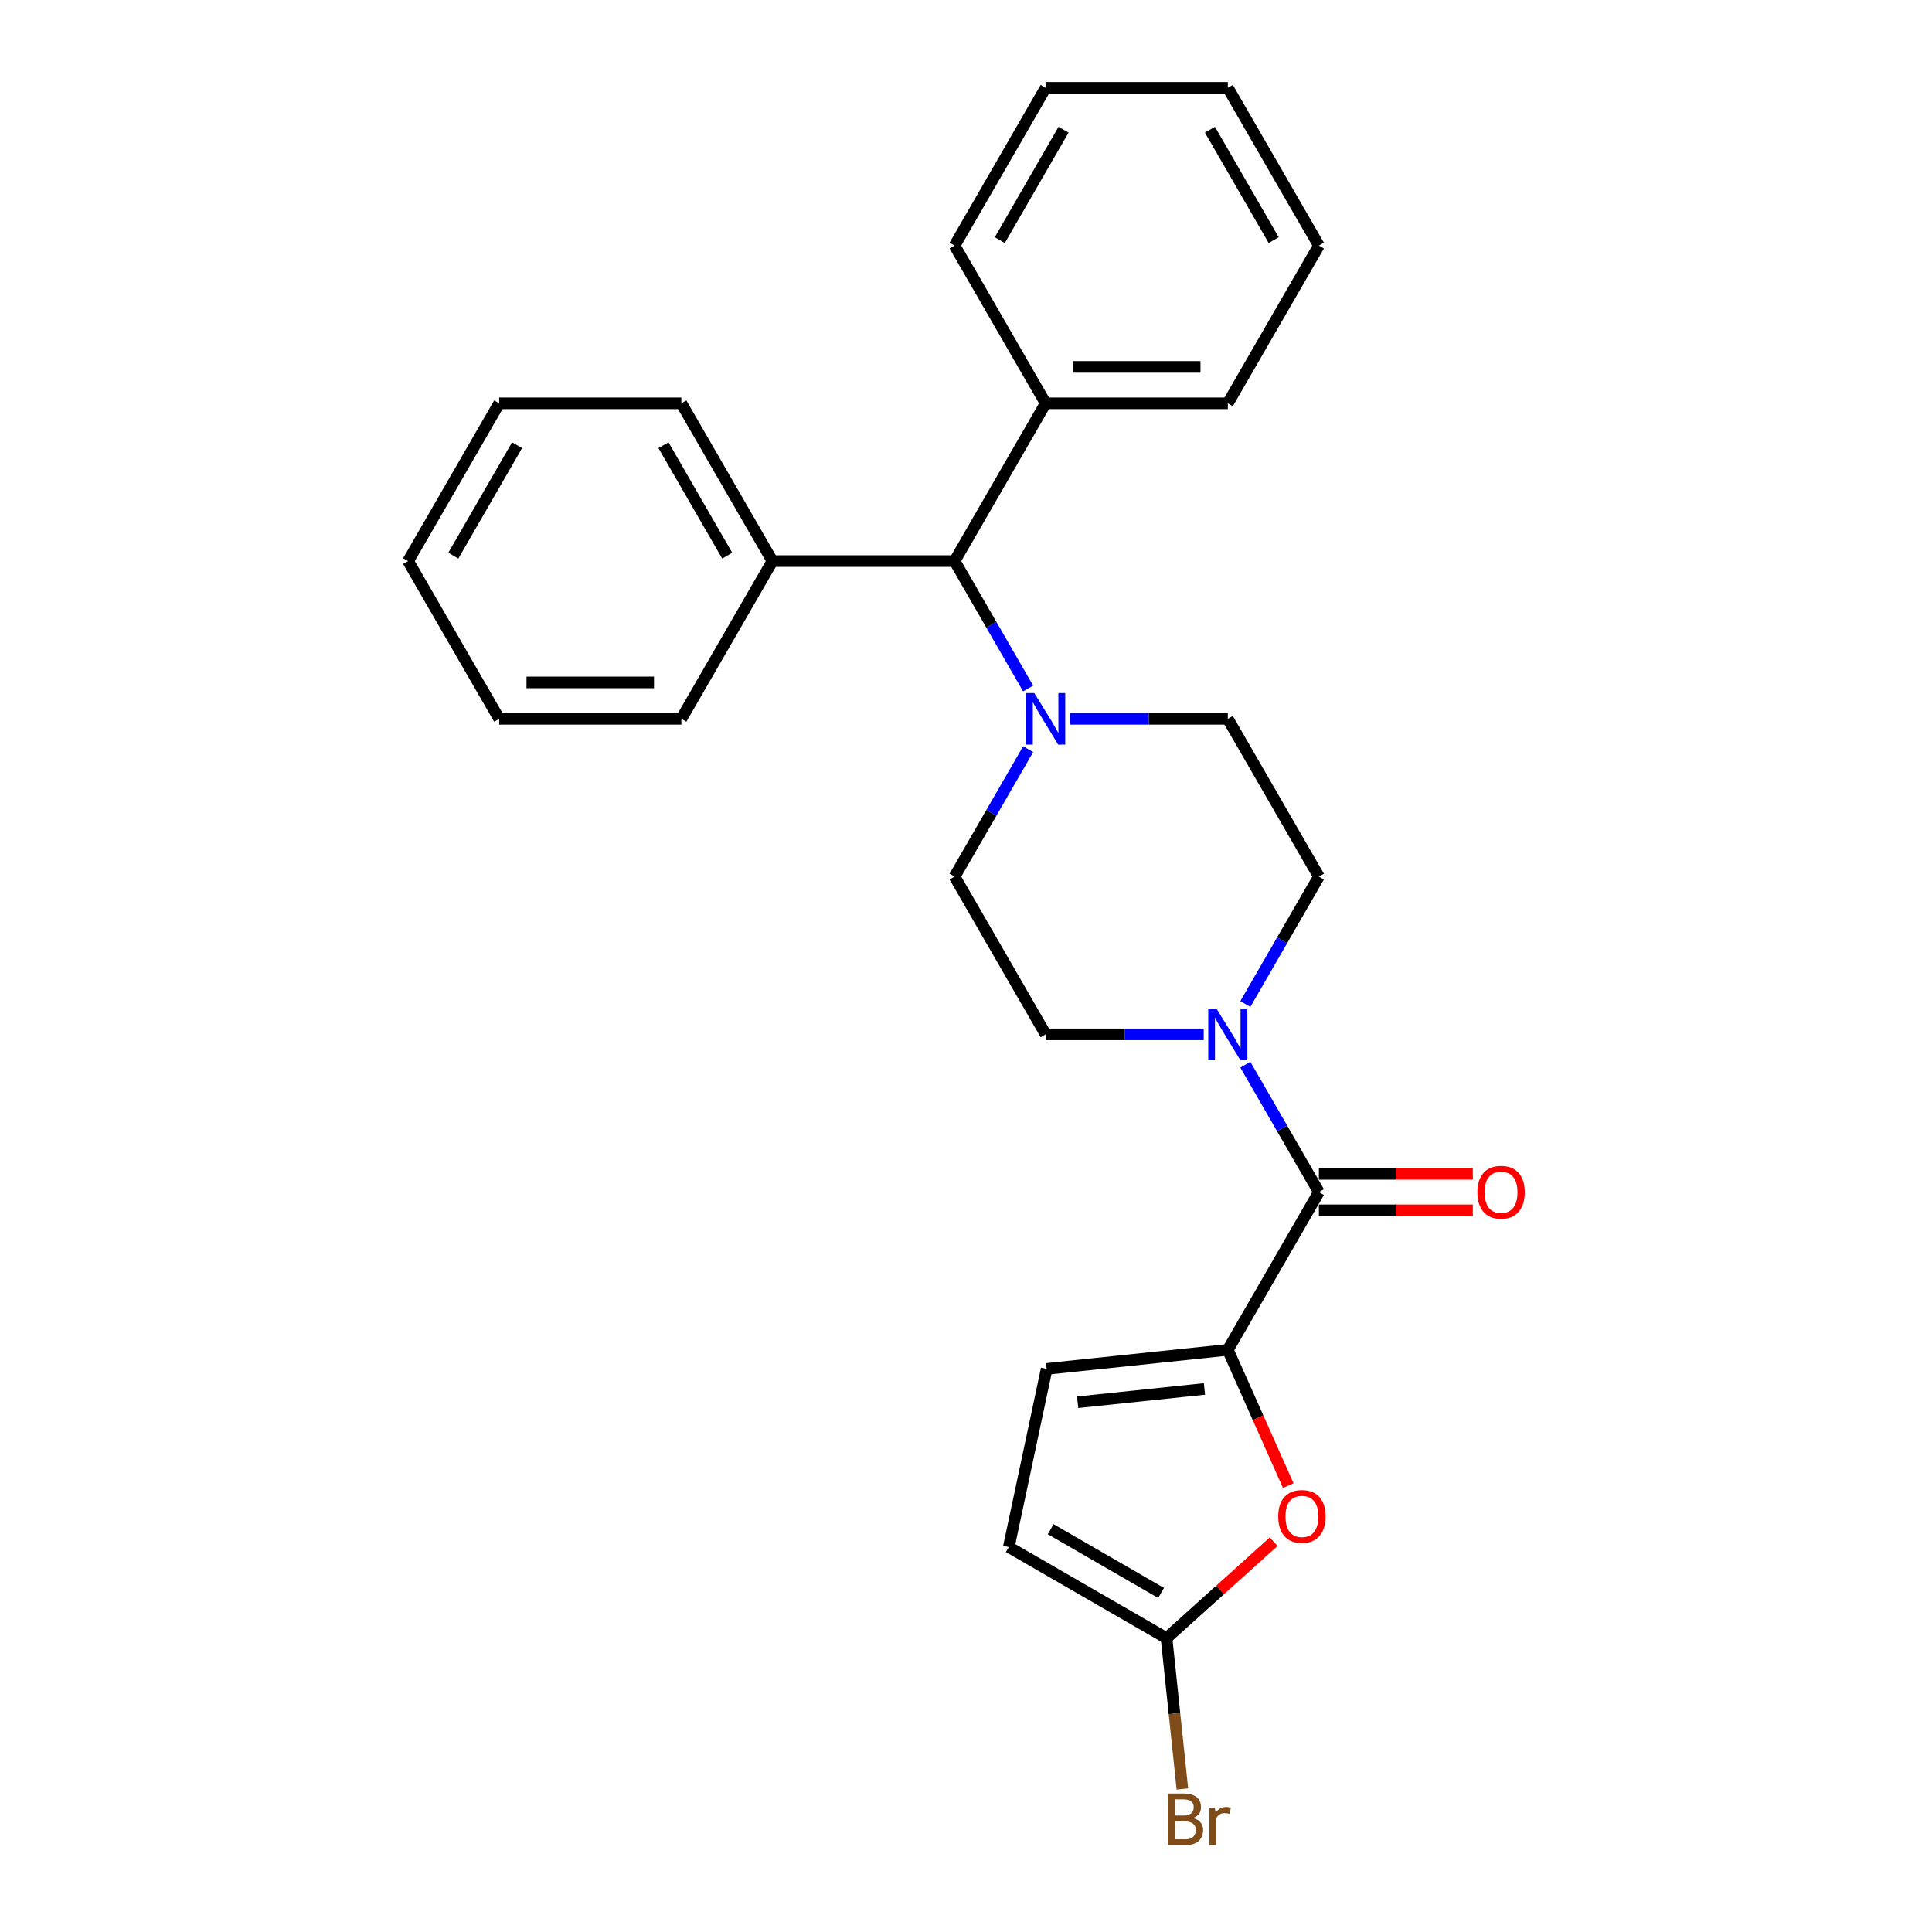 <?xml version='1.0' encoding='iso-8859-1'?>
<svg version='1.1' baseProfile='full'
              xmlns='http://www.w3.org/2000/svg'
                      xmlns:rdkit='http://www.rdkit.org/xml'
                      xmlns:xlink='http://www.w3.org/1999/xlink'
                  xml:space='preserve'
width='1000px' height='1000px' viewBox='0 0 1000 1000'>
<!-- END OF HEADER -->
<rect style='opacity:1.0;fill:#FFFFFF;stroke:none' width='1000' height='1000' x='0' y='0'> </rect>
<path class='bond-0' d='M 635.52,698.683 L 682.663,617.03' style='fill:none;fill-rule:evenodd;stroke:#000000;stroke-width:6px;stroke-linecap:butt;stroke-linejoin:miter;stroke-opacity:1' />
<path class='bond-2' d='M 635.52,698.683 L 651.164,733.821' style='fill:none;fill-rule:evenodd;stroke:#000000;stroke-width:6px;stroke-linecap:butt;stroke-linejoin:miter;stroke-opacity:1' />
<path class='bond-2' d='M 651.164,733.821 L 666.809,768.958' style='fill:none;fill-rule:evenodd;stroke:#FF0000;stroke-width:6px;stroke-linecap:butt;stroke-linejoin:miter;stroke-opacity:1' />
<path class='bond-5' d='M 635.52,698.683 L 541.751,708.539' style='fill:none;fill-rule:evenodd;stroke:#000000;stroke-width:6px;stroke-linecap:butt;stroke-linejoin:miter;stroke-opacity:1' />
<path class='bond-5' d='M 623.426,718.915 L 557.788,725.814' style='fill:none;fill-rule:evenodd;stroke:#000000;stroke-width:6px;stroke-linecap:butt;stroke-linejoin:miter;stroke-opacity:1' />
<path class='bond-1' d='M 682.663,617.03 L 663.626,584.057' style='fill:none;fill-rule:evenodd;stroke:#000000;stroke-width:6px;stroke-linecap:butt;stroke-linejoin:miter;stroke-opacity:1' />
<path class='bond-1' d='M 663.626,584.057 L 644.589,551.084' style='fill:none;fill-rule:evenodd;stroke:#0000FF;stroke-width:6px;stroke-linecap:butt;stroke-linejoin:miter;stroke-opacity:1' />
<path class='bond-10' d='M 682.663,626.458 L 722.499,626.458' style='fill:none;fill-rule:evenodd;stroke:#000000;stroke-width:6px;stroke-linecap:butt;stroke-linejoin:miter;stroke-opacity:1' />
<path class='bond-10' d='M 722.499,626.458 L 762.334,626.458' style='fill:none;fill-rule:evenodd;stroke:#FF0000;stroke-width:6px;stroke-linecap:butt;stroke-linejoin:miter;stroke-opacity:1' />
<path class='bond-10' d='M 682.663,607.601 L 722.499,607.601' style='fill:none;fill-rule:evenodd;stroke:#000000;stroke-width:6px;stroke-linecap:butt;stroke-linejoin:miter;stroke-opacity:1' />
<path class='bond-10' d='M 722.499,607.601 L 762.334,607.601' style='fill:none;fill-rule:evenodd;stroke:#FF0000;stroke-width:6px;stroke-linecap:butt;stroke-linejoin:miter;stroke-opacity:1' />
<path class='bond-8' d='M 644.589,519.668 L 663.626,486.695' style='fill:none;fill-rule:evenodd;stroke:#0000FF;stroke-width:6px;stroke-linecap:butt;stroke-linejoin:miter;stroke-opacity:1' />
<path class='bond-8' d='M 663.626,486.695 L 682.663,453.722' style='fill:none;fill-rule:evenodd;stroke:#000000;stroke-width:6px;stroke-linecap:butt;stroke-linejoin:miter;stroke-opacity:1' />
<path class='bond-9' d='M 623.037,535.376 L 582.136,535.376' style='fill:none;fill-rule:evenodd;stroke:#0000FF;stroke-width:6px;stroke-linecap:butt;stroke-linejoin:miter;stroke-opacity:1' />
<path class='bond-9' d='M 582.136,535.376 L 541.235,535.376' style='fill:none;fill-rule:evenodd;stroke:#000000;stroke-width:6px;stroke-linecap:butt;stroke-linejoin:miter;stroke-opacity:1' />
<path class='bond-4' d='M 659.255,797.976 L 631.529,822.941' style='fill:none;fill-rule:evenodd;stroke:#FF0000;stroke-width:6px;stroke-linecap:butt;stroke-linejoin:miter;stroke-opacity:1' />
<path class='bond-4' d='M 631.529,822.941 L 603.802,847.906' style='fill:none;fill-rule:evenodd;stroke:#000000;stroke-width:6px;stroke-linecap:butt;stroke-linejoin:miter;stroke-opacity:1' />
<path class='bond-3' d='M 553.718,372.069 L 594.619,372.069' style='fill:none;fill-rule:evenodd;stroke:#0000FF;stroke-width:6px;stroke-linecap:butt;stroke-linejoin:miter;stroke-opacity:1' />
<path class='bond-3' d='M 594.619,372.069 L 635.52,372.069' style='fill:none;fill-rule:evenodd;stroke:#000000;stroke-width:6px;stroke-linecap:butt;stroke-linejoin:miter;stroke-opacity:1' />
<path class='bond-7' d='M 532.166,356.361 L 513.129,323.388' style='fill:none;fill-rule:evenodd;stroke:#0000FF;stroke-width:6px;stroke-linecap:butt;stroke-linejoin:miter;stroke-opacity:1' />
<path class='bond-7' d='M 513.129,323.388 L 494.092,290.415' style='fill:none;fill-rule:evenodd;stroke:#000000;stroke-width:6px;stroke-linecap:butt;stroke-linejoin:miter;stroke-opacity:1' />
<path class='bond-27' d='M 532.166,387.777 L 513.129,420.75' style='fill:none;fill-rule:evenodd;stroke:#0000FF;stroke-width:6px;stroke-linecap:butt;stroke-linejoin:miter;stroke-opacity:1' />
<path class='bond-27' d='M 513.129,420.75 L 494.092,453.722' style='fill:none;fill-rule:evenodd;stroke:#000000;stroke-width:6px;stroke-linecap:butt;stroke-linejoin:miter;stroke-opacity:1' />
<path class='bond-15' d='M 603.802,847.906 L 607.904,886.937' style='fill:none;fill-rule:evenodd;stroke:#000000;stroke-width:6px;stroke-linecap:butt;stroke-linejoin:miter;stroke-opacity:1' />
<path class='bond-15' d='M 607.904,886.937 L 612.006,925.967' style='fill:none;fill-rule:evenodd;stroke:#7F4C19;stroke-width:6px;stroke-linecap:butt;stroke-linejoin:miter;stroke-opacity:1' />
<path class='bond-26' d='M 603.802,847.906 L 522.148,800.764' style='fill:none;fill-rule:evenodd;stroke:#000000;stroke-width:6px;stroke-linecap:butt;stroke-linejoin:miter;stroke-opacity:1' />
<path class='bond-26' d='M 600.982,824.504 L 543.825,791.504' style='fill:none;fill-rule:evenodd;stroke:#000000;stroke-width:6px;stroke-linecap:butt;stroke-linejoin:miter;stroke-opacity:1' />
<path class='bond-6' d='M 541.751,708.539 L 522.148,800.764' style='fill:none;fill-rule:evenodd;stroke:#000000;stroke-width:6px;stroke-linecap:butt;stroke-linejoin:miter;stroke-opacity:1' />
<path class='bond-13' d='M 494.092,290.415 L 541.235,208.762' style='fill:none;fill-rule:evenodd;stroke:#000000;stroke-width:6px;stroke-linecap:butt;stroke-linejoin:miter;stroke-opacity:1' />
<path class='bond-14' d='M 494.092,290.415 L 399.807,290.415' style='fill:none;fill-rule:evenodd;stroke:#000000;stroke-width:6px;stroke-linecap:butt;stroke-linejoin:miter;stroke-opacity:1' />
<path class='bond-12' d='M 682.663,453.722 L 635.52,372.069' style='fill:none;fill-rule:evenodd;stroke:#000000;stroke-width:6px;stroke-linecap:butt;stroke-linejoin:miter;stroke-opacity:1' />
<path class='bond-11' d='M 541.235,535.376 L 494.092,453.722' style='fill:none;fill-rule:evenodd;stroke:#000000;stroke-width:6px;stroke-linecap:butt;stroke-linejoin:miter;stroke-opacity:1' />
<path class='bond-17' d='M 541.235,208.762 L 635.52,208.762' style='fill:none;fill-rule:evenodd;stroke:#000000;stroke-width:6px;stroke-linecap:butt;stroke-linejoin:miter;stroke-opacity:1' />
<path class='bond-17' d='M 555.378,189.905 L 621.377,189.905' style='fill:none;fill-rule:evenodd;stroke:#000000;stroke-width:6px;stroke-linecap:butt;stroke-linejoin:miter;stroke-opacity:1' />
<path class='bond-18' d='M 541.235,208.762 L 494.092,127.108' style='fill:none;fill-rule:evenodd;stroke:#000000;stroke-width:6px;stroke-linecap:butt;stroke-linejoin:miter;stroke-opacity:1' />
<path class='bond-16' d='M 399.807,290.415 L 352.664,208.762' style='fill:none;fill-rule:evenodd;stroke:#000000;stroke-width:6px;stroke-linecap:butt;stroke-linejoin:miter;stroke-opacity:1' />
<path class='bond-16' d='M 376.405,287.596 L 343.405,230.438' style='fill:none;fill-rule:evenodd;stroke:#000000;stroke-width:6px;stroke-linecap:butt;stroke-linejoin:miter;stroke-opacity:1' />
<path class='bond-19' d='M 399.807,290.415 L 352.664,372.069' style='fill:none;fill-rule:evenodd;stroke:#000000;stroke-width:6px;stroke-linecap:butt;stroke-linejoin:miter;stroke-opacity:1' />
<path class='bond-22' d='M 352.664,208.762 L 258.379,208.762' style='fill:none;fill-rule:evenodd;stroke:#000000;stroke-width:6px;stroke-linecap:butt;stroke-linejoin:miter;stroke-opacity:1' />
<path class='bond-20' d='M 635.52,208.762 L 682.663,127.108' style='fill:none;fill-rule:evenodd;stroke:#000000;stroke-width:6px;stroke-linecap:butt;stroke-linejoin:miter;stroke-opacity:1' />
<path class='bond-23' d='M 494.092,127.108 L 541.235,45.455' style='fill:none;fill-rule:evenodd;stroke:#000000;stroke-width:6px;stroke-linecap:butt;stroke-linejoin:miter;stroke-opacity:1' />
<path class='bond-23' d='M 517.494,124.289 L 550.494,67.131' style='fill:none;fill-rule:evenodd;stroke:#000000;stroke-width:6px;stroke-linecap:butt;stroke-linejoin:miter;stroke-opacity:1' />
<path class='bond-21' d='M 352.664,372.069 L 258.379,372.069' style='fill:none;fill-rule:evenodd;stroke:#000000;stroke-width:6px;stroke-linecap:butt;stroke-linejoin:miter;stroke-opacity:1' />
<path class='bond-21' d='M 338.521,353.212 L 272.521,353.212' style='fill:none;fill-rule:evenodd;stroke:#000000;stroke-width:6px;stroke-linecap:butt;stroke-linejoin:miter;stroke-opacity:1' />
<path class='bond-29' d='M 682.663,127.108 L 635.52,45.455' style='fill:none;fill-rule:evenodd;stroke:#000000;stroke-width:6px;stroke-linecap:butt;stroke-linejoin:miter;stroke-opacity:1' />
<path class='bond-29' d='M 659.261,124.289 L 626.261,67.131' style='fill:none;fill-rule:evenodd;stroke:#000000;stroke-width:6px;stroke-linecap:butt;stroke-linejoin:miter;stroke-opacity:1' />
<path class='bond-28' d='M 258.379,372.069 L 211.236,290.415' style='fill:none;fill-rule:evenodd;stroke:#000000;stroke-width:6px;stroke-linecap:butt;stroke-linejoin:miter;stroke-opacity:1' />
<path class='bond-25' d='M 258.379,208.762 L 211.236,290.415' style='fill:none;fill-rule:evenodd;stroke:#000000;stroke-width:6px;stroke-linecap:butt;stroke-linejoin:miter;stroke-opacity:1' />
<path class='bond-25' d='M 267.638,230.438 L 234.638,287.596' style='fill:none;fill-rule:evenodd;stroke:#000000;stroke-width:6px;stroke-linecap:butt;stroke-linejoin:miter;stroke-opacity:1' />
<path class='bond-24' d='M 541.235,45.455 L 635.52,45.455' style='fill:none;fill-rule:evenodd;stroke:#000000;stroke-width:6px;stroke-linecap:butt;stroke-linejoin:miter;stroke-opacity:1' />
<path  class='atom-2' d='M 629.618 522.025
L 638.368 536.168
Q 639.235 537.563, 640.63 540.09
Q 642.026 542.617, 642.101 542.768
L 642.101 522.025
L 645.646 522.025
L 645.646 548.727
L 641.988 548.727
L 632.597 533.264
Q 631.504 531.454, 630.335 529.379
Q 629.203 527.305, 628.864 526.664
L 628.864 548.727
L 625.394 548.727
L 625.394 522.025
L 629.618 522.025
' fill='#0000FF'/>
<path  class='atom-3' d='M 661.612 784.893
Q 661.612 778.481, 664.78 774.898
Q 667.948 771.315, 673.87 771.315
Q 679.791 771.315, 682.959 774.898
Q 686.127 778.481, 686.127 784.893
Q 686.127 791.379, 682.921 795.075
Q 679.715 798.734, 673.87 798.734
Q 667.986 798.734, 664.78 795.075
Q 661.612 791.417, 661.612 784.893
M 673.87 795.716
Q 677.943 795.716, 680.13 793.001
Q 682.355 790.248, 682.355 784.893
Q 682.355 779.65, 680.13 777.01
Q 677.943 774.333, 673.87 774.333
Q 669.796 774.333, 667.571 776.973
Q 665.384 779.613, 665.384 784.893
Q 665.384 790.286, 667.571 793.001
Q 669.796 795.716, 673.87 795.716
' fill='#FF0000'/>
<path  class='atom-4' d='M 535.333 358.718
L 544.082 372.861
Q 544.95 374.256, 546.345 376.783
Q 547.74 379.31, 547.816 379.461
L 547.816 358.718
L 551.361 358.718
L 551.361 385.42
L 547.703 385.42
L 538.312 369.957
Q 537.218 368.147, 536.049 366.072
Q 534.918 363.998, 534.578 363.357
L 534.578 385.42
L 531.109 385.42
L 531.109 358.718
L 535.333 358.718
' fill='#0000FF'/>
<path  class='atom-11' d='M 764.691 617.105
Q 764.691 610.694, 767.859 607.111
Q 771.027 603.528, 776.948 603.528
Q 782.869 603.528, 786.037 607.111
Q 789.205 610.694, 789.205 617.105
Q 789.205 623.592, 786 627.288
Q 782.794 630.946, 776.948 630.946
Q 771.065 630.946, 767.859 627.288
Q 764.691 623.629, 764.691 617.105
M 776.948 627.929
Q 781.021 627.929, 783.209 625.213
Q 785.434 622.46, 785.434 617.105
Q 785.434 611.863, 783.209 609.223
Q 781.021 606.545, 776.948 606.545
Q 772.875 606.545, 770.65 609.185
Q 768.463 611.825, 768.463 617.105
Q 768.463 622.498, 770.65 625.213
Q 772.875 627.929, 776.948 627.929
' fill='#FF0000'/>
<path  class='atom-16' d='M 617.561 940.996
Q 620.125 941.713, 621.408 943.297
Q 622.728 944.843, 622.728 947.144
Q 622.728 950.84, 620.352 952.952
Q 618.013 955.026, 613.563 955.026
L 604.587 955.026
L 604.587 928.324
L 612.469 928.324
Q 617.033 928.324, 619.333 930.172
Q 621.634 932.02, 621.634 935.415
Q 621.634 939.45, 617.561 940.996
M 608.17 931.342
L 608.17 939.714
L 612.469 939.714
Q 615.109 939.714, 616.467 938.658
Q 617.862 937.564, 617.862 935.415
Q 617.862 931.342, 612.469 931.342
L 608.17 931.342
M 613.563 952.009
Q 616.165 952.009, 617.561 950.764
Q 618.956 949.52, 618.956 947.144
Q 618.956 944.956, 617.41 943.863
Q 615.901 942.731, 612.997 942.731
L 608.17 942.731
L 608.17 952.009
L 613.563 952.009
' fill='#7F4C19'/>
<path  class='atom-16' d='M 628.8 935.641
L 629.214 938.319
Q 631.251 935.302, 634.57 935.302
Q 635.626 935.302, 637.059 935.679
L 636.493 938.847
Q 634.872 938.47, 633.966 938.47
Q 632.382 938.47, 631.326 939.111
Q 630.308 939.714, 629.478 941.185
L 629.478 955.026
L 625.933 955.026
L 625.933 935.641
L 628.8 935.641
' fill='#7F4C19'/>
</svg>
